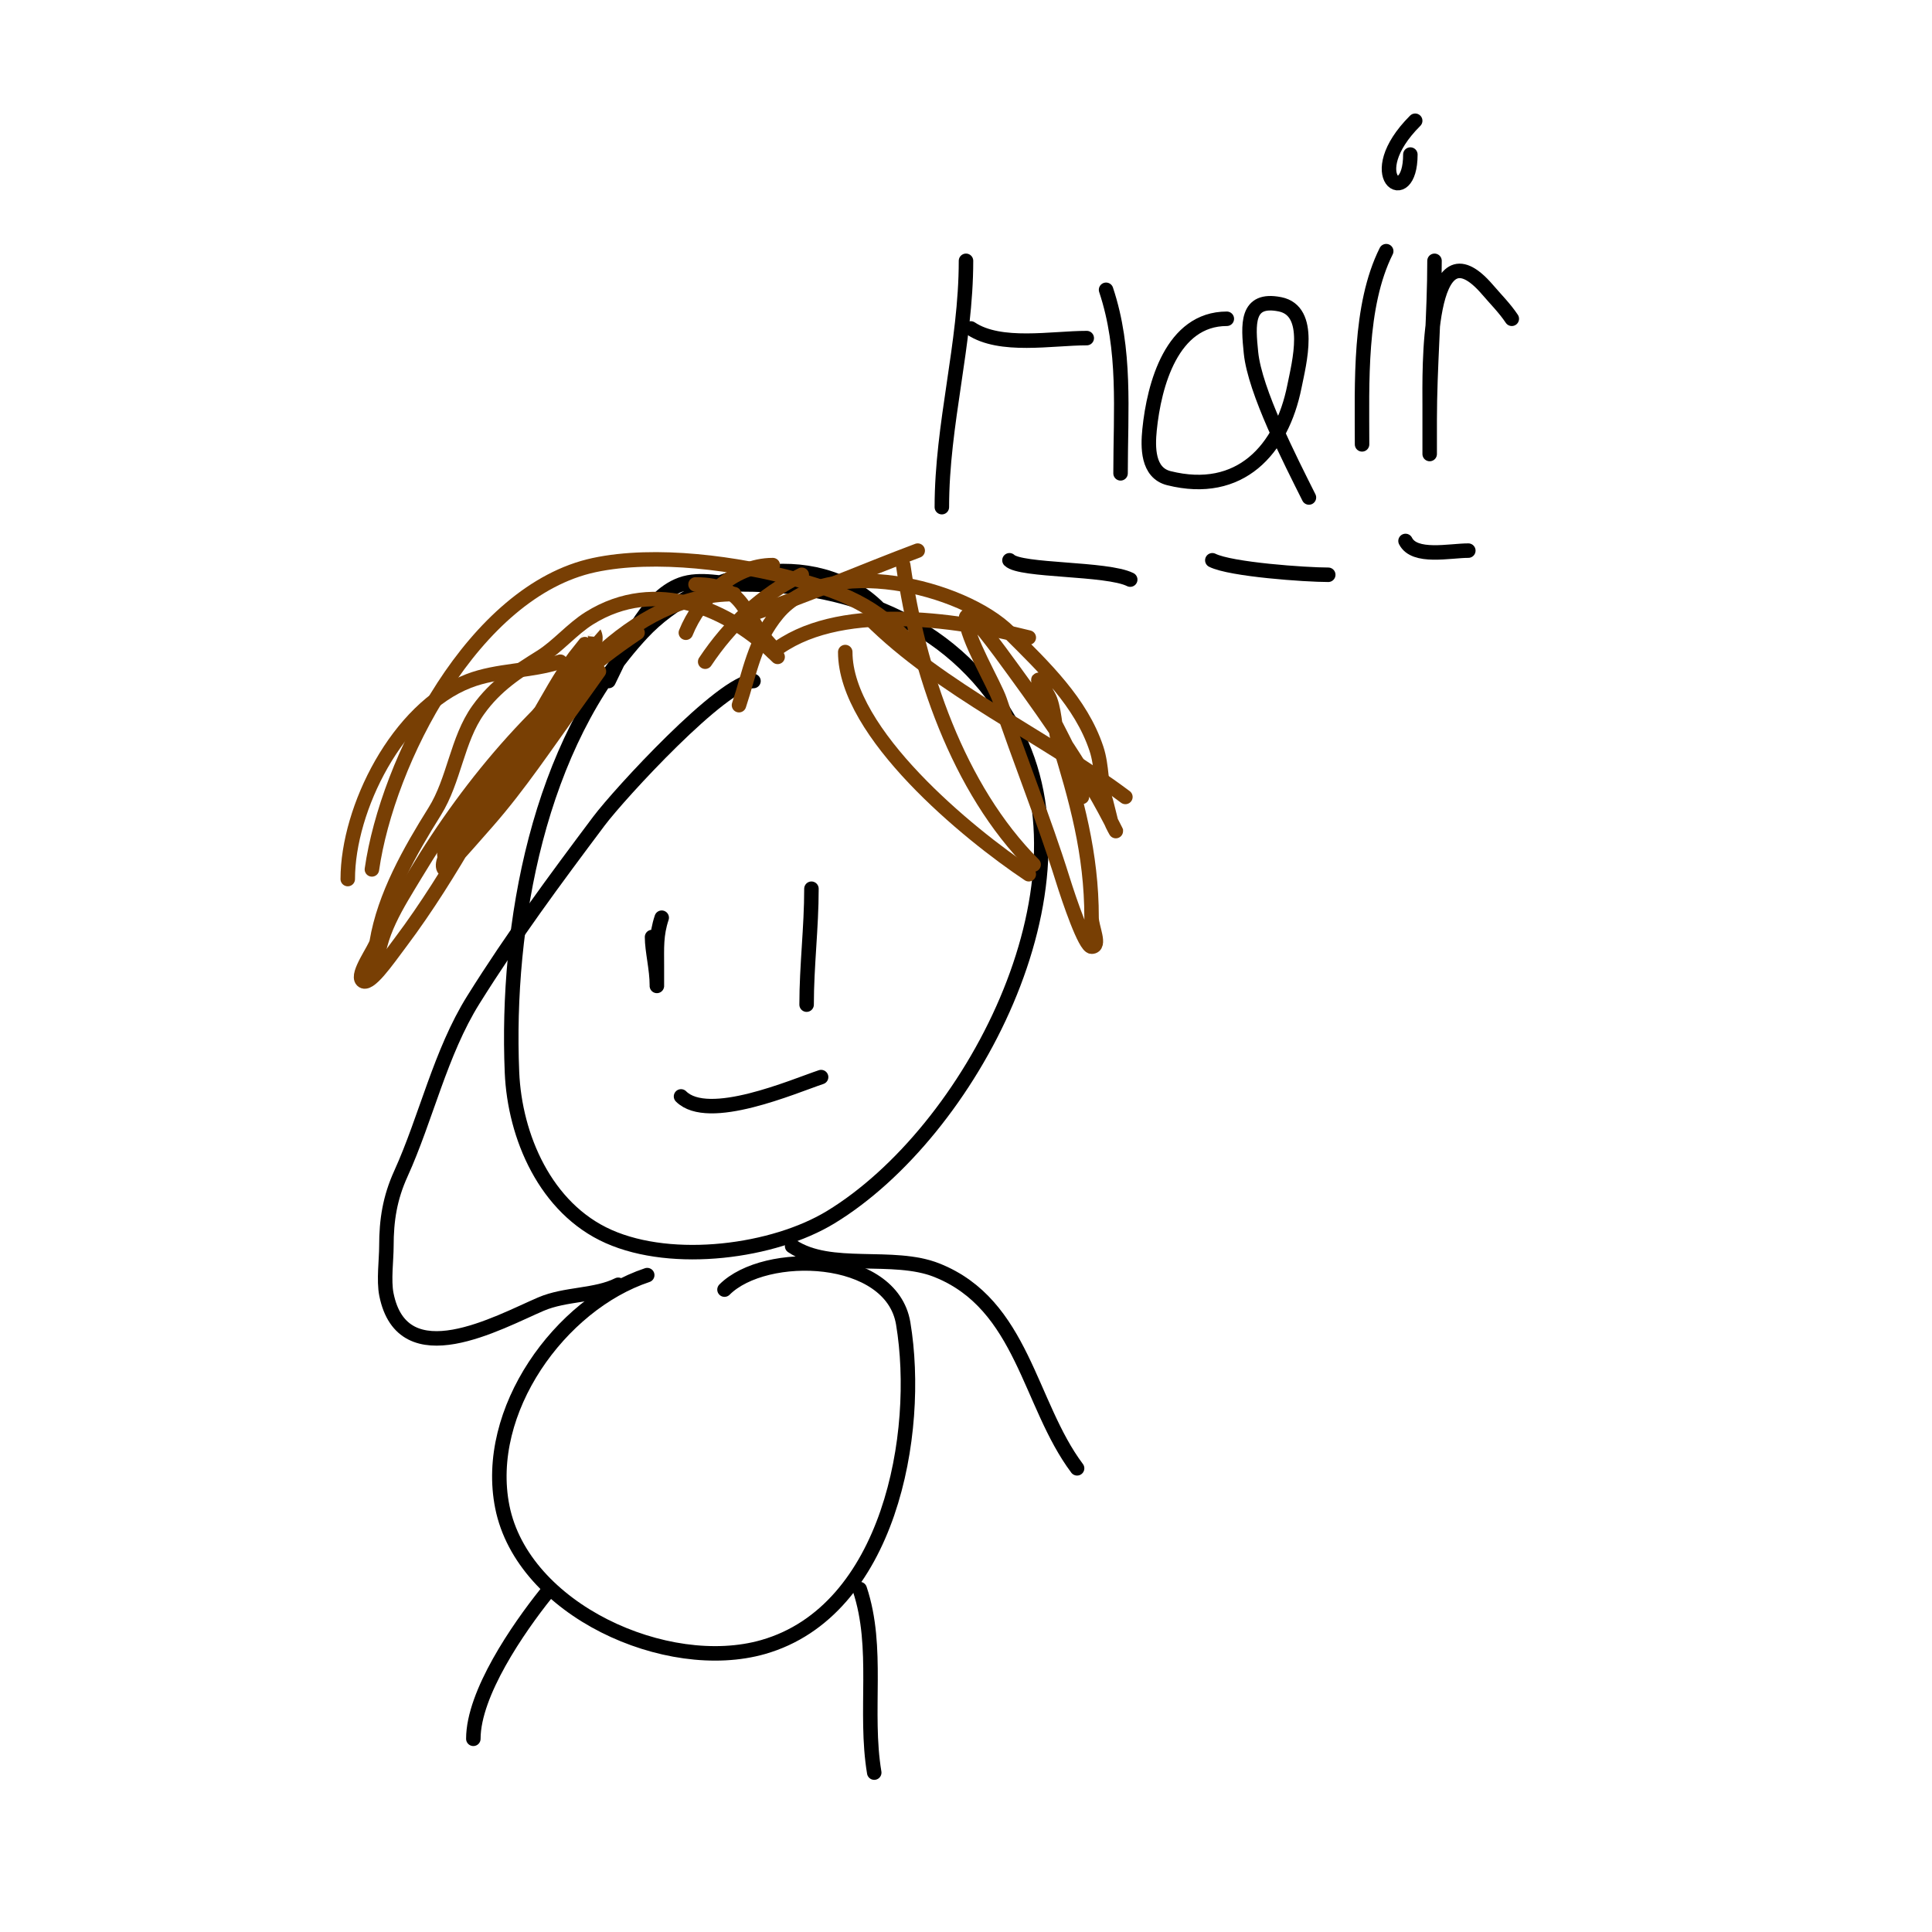 <svg viewBox='0 0 400 400' version='1.1' xmlns='http://www.w3.org/2000/svg' xmlns:xlink='http://www.w3.org/1999/xlink'><g fill='none' stroke='#000000' stroke-width='3' stroke-linecap='round' stroke-linejoin='round'><path d='M182,126c-13.477,-13.477 -36.969,-7.891 -49,5c-21.577,23.118 -28.268,60.579 -27,91c0.553,13.273 6.924,28.188 20,34c13.373,5.944 34.182,3.194 46,-4c28.922,-17.605 55.486,-68.213 38,-101c-11.462,-21.492 -33.194,-30 -56,-30c-4.333,0 -8.928,-1.481 -13,0c-7.536,2.74 -11.948,13.895 -15,20'/><path d='M134,264c-18.081,6.027 -33.978,28.108 -30,48c4.261,21.306 34.074,34.693 54,29c26.093,-7.455 32.807,-44.158 29,-67c-2.445,-14.668 -28.564,-15.436 -37,-7'/><path d='M128,266c-4.687,2.344 -10.916,1.821 -16,4c-8.799,3.771 -28.615,14.925 -32,-2c-0.581,-2.904 0,-7.176 0,-10c0,-5.389 0.717,-9.978 3,-15c5.209,-11.46 8.174,-25.078 15,-36c8.209,-13.135 16.838,-24.784 26,-37c4.201,-5.602 25.687,-29 32,-29'/><path d='M164,258c7.95,5.3 20.853,1.341 30,5c17.775,7.11 19.018,27.69 29,41'/><path d='M113,330c-5.682,7.102 -15,20.586 -15,30'/><path d='M178,329c4.066,12.199 0.892,25.351 3,38'/></g>
<g fill='none' stroke='#783f04' stroke-width='3' stroke-linecap='round' stroke-linejoin='round'><path d='M161,136c-10.008,-10.008 -25.245,-16.597 -39,-8c-3.568,2.23 -6.544,5.84 -10,8c-4.913,3.071 -9.355,5.897 -13,11c-4.369,6.116 -4.95,14.521 -9,21c-5.129,8.207 -10.413,17.478 -12,27c-0.225,1.35 -4.284,6.716 -3,8c1.348,1.348 5.008,-4.011 8,-8c10.776,-14.368 18.918,-30.561 28,-46c2.58,-4.386 4.947,-8.93 8,-13c0.263,-0.351 3.989,-5.021 4,-5c1.333,2.667 -2.42,5.472 -4,8c-5.852,9.363 -12.523,17.168 -19,26c-3.529,4.812 -9.625,13.375 -8,15c0.071,0.071 2.799,-2.913 9,-10c6.639,-7.588 12.082,-15.862 18,-24c1.687,-2.319 5,-7 5,-7c0,0 -4.827,4.517 -7,7c-5.314,6.073 -9.715,12.902 -15,19c-1.705,1.967 -3.374,3.967 -5,6c-1.041,1.301 -1.933,2.72 -3,4c-0.604,0.724 -2,2.943 -2,2c0,-4.807 5.285,-8.032 8,-12c2.454,-3.587 4.546,-7.413 7,-11c2.868,-4.192 6.743,-8.929 10,-13'/><path d='M153,146c2.247,-6.74 3.161,-13.193 8,-19c10.329,-12.394 38.35,-5.65 48,4c7.176,7.176 14.791,14.372 18,24c1.223,3.669 0.852,7.557 2,11c0.103,0.308 0.897,3.692 1,4c0.236,0.707 1.333,2.667 1,2c-5.99,-11.98 -13.149,-22.204 -21,-33c-1.961,-2.696 -3.918,-5.397 -6,-8c-1.041,-1.301 -4,-4.667 -4,-3c0,3.92 5.92,13.76 7,17c4.165,12.496 9.096,24.507 13,37c1.379,4.414 4.643,14 6,14c2,0 0,-4 0,-6c0,-13.368 -3.137,-24.444 -7,-37c-0.553,-1.796 -0.681,-6.802 -2,-9c-0.618,-1.031 -2.236,-4.179 -2,-3c1.591,7.956 9,16.237 9,24'/><path d='M142,131c2.814,-7.035 9.864,-14 18,-14'/><path d='M146,137c5.118,-7.678 11.71,-13.855 20,-18'/><path d='M160,134c-6.412,-6.412 -5.267,-13 -16,-13'/><path d='M152,123c-21.678,0 -37.51,21.216 -48,38'/><path d='M156,127c11.376,-3.792 22.703,-8.763 34,-13'/><path d='M160,135c13.022,-10.417 37.55,-6.862 53,-3'/><path d='M180,128c14.87,14.87 36.188,24.391 53,37'/><path d='M175,135c0,16.787 25.433,37.622 38,46'/><path d='M187,117c3.103,21.72 11.295,46.295 27,62'/><path d='M190,135c-7.333,-8.8 -14.1,-11.972 -25,-15c-12.125,-3.368 -29.298,-5.722 -42,-3c-24.96,5.349 -42.811,40.68 -46,63'/><path d='M132,131c-19.01,12.674 -34.285,30.474 -46,50c-3.757,6.262 -8,12.56 -8,20'/><path d='M116,137c-6.14,2.047 -12.968,1.654 -19,4c-14.684,5.711 -25,26.427 -25,41'/></g>
<g fill='none' stroke='#000000' stroke-width='3' stroke-linecap='round' stroke-linejoin='round'><path d='M200,54c0,17.185 -5,33.779 -5,51'/><path d='M201,68c6.112,4.075 16.747,2 24,2'/><path d='M229,60c4.153,12.46 3,24.927 3,38'/><path d='M254,66c-11.354,0 -15.061,13.612 -16,23c-0.354,3.543 -0.444,8.889 4,10c14.714,3.678 23.371,-5.854 26,-19c0.966,-4.83 3.845,-15.631 -3,-17c-7.072,-1.414 -6.575,4.25 -6,10c0.8,8.002 8.132,22.263 12,30'/><path d='M287,52c-5.667,11.334 -5,27.426 -5,40'/><path d='M284,21'/><path d='M301,42'/><path d='M293,25c-11.599,11.599 -1,18.533 -1,7'/><path d='M297,54c0,11.054 -1,22.065 -1,33c0,2.333 0,7 0,7c0,0 0,-6.667 0,-10c0,-7.007 -0.761,-38.888 12,-24c1.694,1.977 3.556,3.834 5,6'/><path d='M137,190c-1.178,3.535 -1,6.261 -1,10c0,1.333 0,5.333 0,4c0,-3.433 -1,-7.16 -1,-10'/><path d='M168,184c0,8.108 -1,15.923 -1,24'/><path d='M141,227c5.616,5.616 23.292,-2.097 29,-4'/><path d='M209,116c2.28,2.28 20.158,1.579 25,4'/><path d='M251,116c3.845,1.922 19.346,3 24,3'/><path d='M291,112c1.835,3.669 9.125,2 13,2'/></g>
</svg>